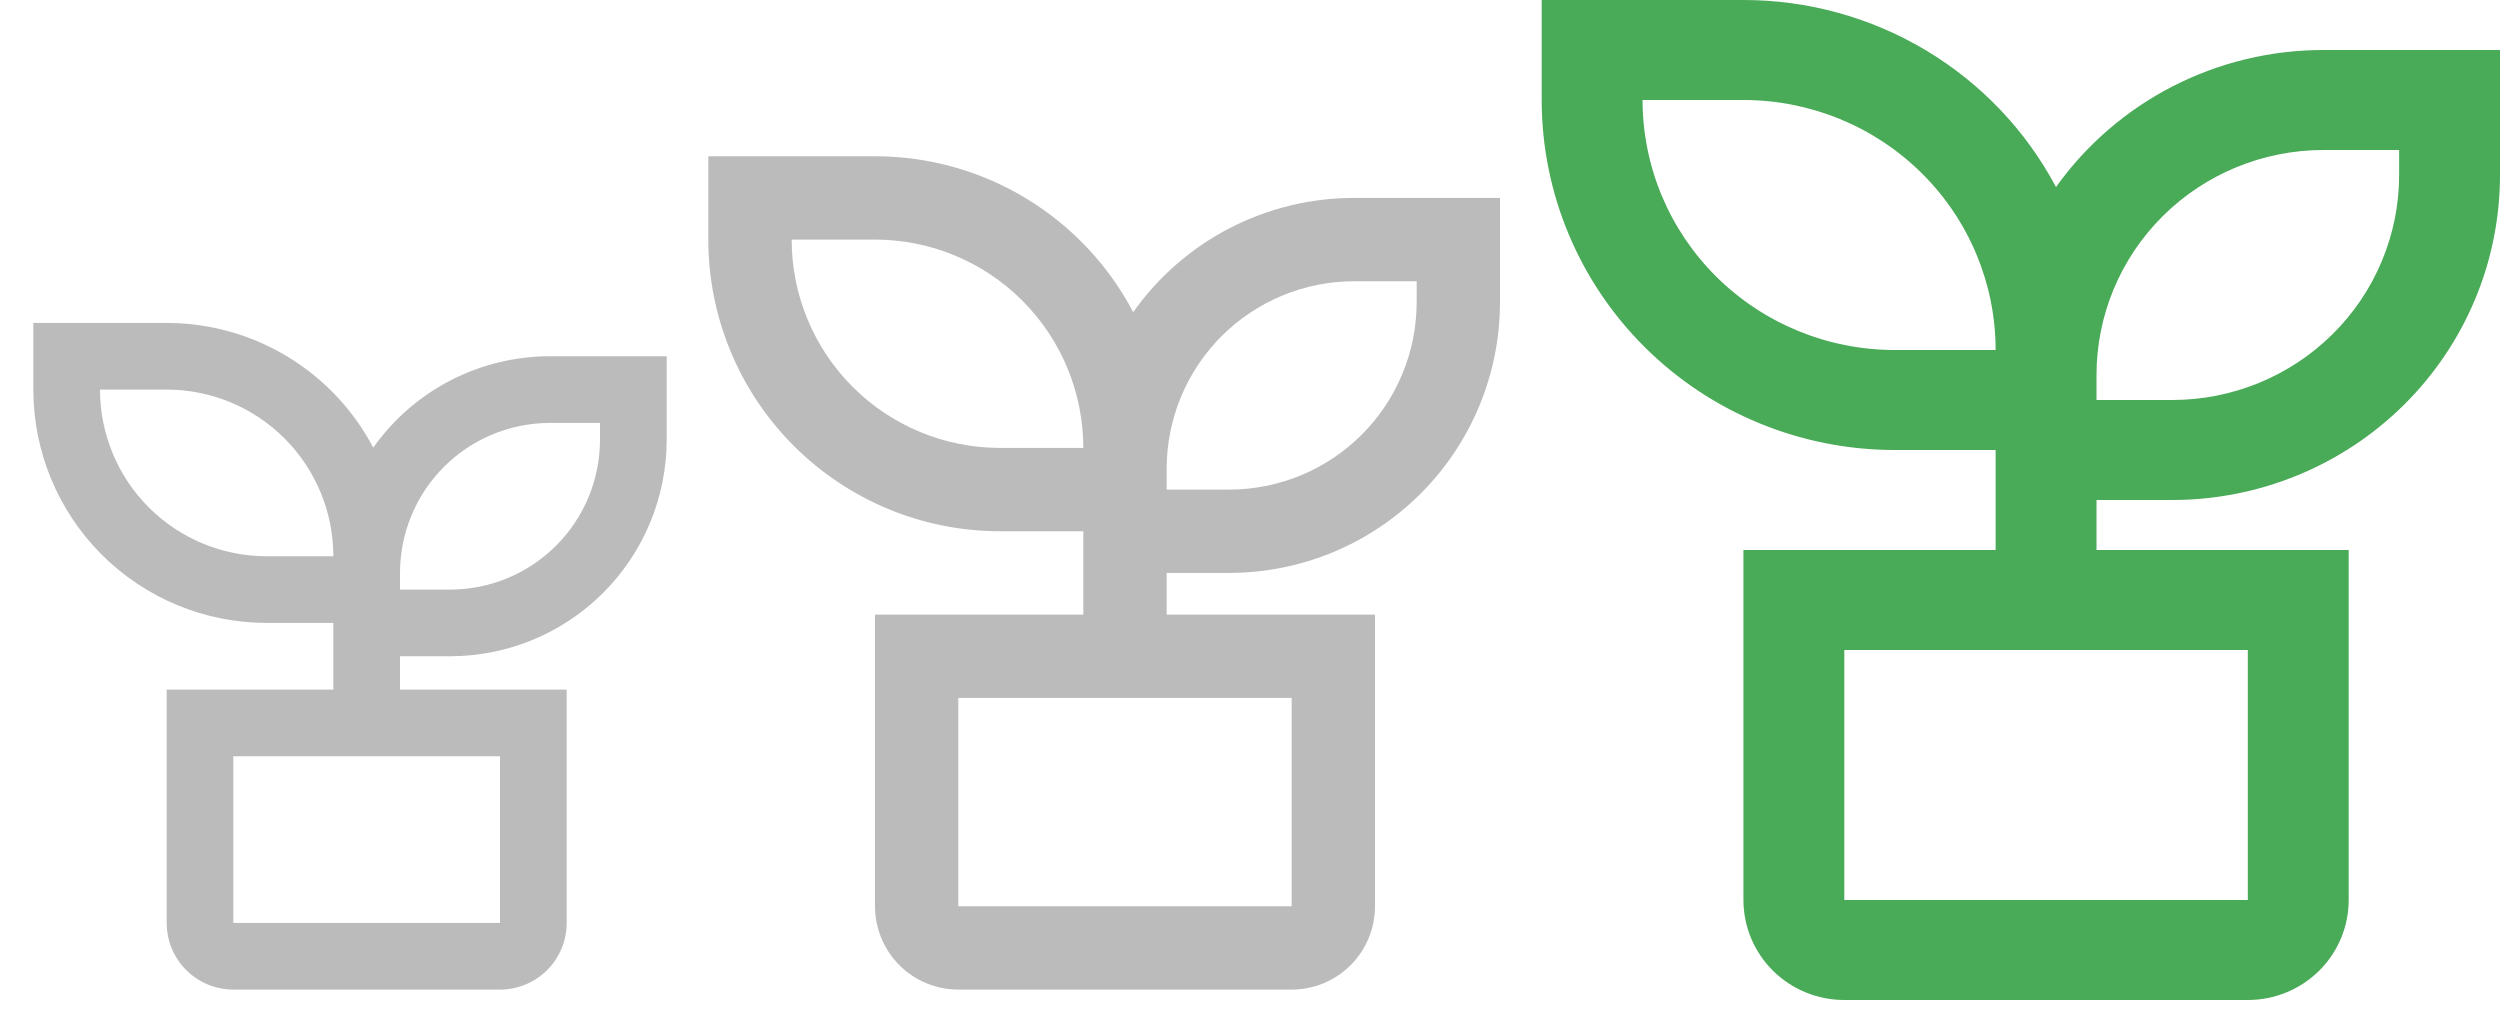 <svg width="80" height="33" viewBox="0 0 80 33" fill="none" xmlns="http://www.w3.org/2000/svg">
<g id="Plants" clip-path="url(#clip0_430_3529)">
<path id="Vector" d="M55.79 4.24834e-07C57.849 -0.001 59.869 0.557 61.632 1.612C63.395 2.667 64.833 4.179 65.792 5.986C66.76 4.629 68.043 3.523 69.533 2.759C71.022 1.996 72.674 1.599 74.351 1.6H80V5.6C80 8.358 78.895 11.004 76.927 12.954C74.96 14.904 72.291 16 69.509 16H67.088V17.6H75.158V28.8C75.158 29.649 74.818 30.463 74.213 31.063C73.607 31.663 72.786 32 71.93 32H59.018C58.162 32 57.34 31.663 56.735 31.063C56.13 30.463 55.79 29.649 55.79 28.8V17.6H63.86V14.4H60.632C57.635 14.4 54.761 13.22 52.643 11.12C50.524 9.019 49.334 6.17 49.334 3.2V4.24834e-07H55.79ZM71.93 20.8H59.018V28.8H71.93V20.8ZM76.772 4.8H74.351C72.425 4.8 70.577 5.559 69.215 6.909C67.853 8.259 67.088 10.09 67.088 12V12.8H69.509C70.463 12.8 71.407 12.614 72.288 12.252C73.17 11.89 73.97 11.36 74.645 10.691C75.319 10.023 75.854 9.229 76.219 8.355C76.584 7.482 76.772 6.546 76.772 5.6V4.8ZM55.79 3.2H52.562C52.562 5.322 53.412 7.357 54.925 8.857C56.439 10.357 58.491 11.2 60.632 11.2H63.86C63.86 9.078 63.01 7.043 61.496 5.543C59.983 4.043 57.93 3.2 55.79 3.2Z" fill="#49AA57"/>
<path id="Vector_2" d="M28 5C29.701 5 31.37 5.464 32.826 6.343C34.282 7.222 35.471 8.483 36.263 9.988C37.063 8.857 38.122 7.935 39.353 7.299C40.583 6.664 41.948 6.332 43.333 6.333H48V9.667C48 11.965 47.087 14.17 45.461 15.795C43.836 17.42 41.632 18.333 39.333 18.333H37.333V19.667H44V29C44 29.707 43.719 30.386 43.219 30.886C42.719 31.386 42.04 31.667 41.333 31.667H30.666C29.959 31.667 29.281 31.386 28.781 30.886C28.281 30.386 28 29.707 28 29V19.667H34.666V17H32C29.524 17 27.151 16.017 25.4 14.266C23.65 12.516 22.666 10.142 22.666 7.667V5H28ZM41.333 22.333H30.666V29H41.333V22.333ZM45.333 9H43.333C41.742 9 40.216 9.632 39.09 10.757C37.965 11.883 37.333 13.409 37.333 15V15.667H39.333C40.121 15.667 40.901 15.511 41.629 15.21C42.357 14.908 43.019 14.466 43.576 13.909C44.133 13.352 44.575 12.691 44.876 11.963C45.178 11.235 45.333 10.455 45.333 9.667V9ZM28 7.667H25.333C25.333 9.435 26.035 11.13 27.286 12.381C28.536 13.631 30.232 14.333 32 14.333H34.666C34.666 12.565 33.964 10.87 32.714 9.619C31.464 8.369 29.768 7.667 28 7.667Z" fill="#BBBBBB"/>
<path id="Vector_3" d="M5.334 10.334C6.694 10.333 8.029 10.705 9.194 11.408C10.36 12.111 11.31 13.12 11.944 14.324C12.584 13.419 13.432 12.682 14.416 12.173C15.4 11.664 16.492 11.399 17.6 11.4H21.334V14.067C21.334 15.906 20.603 17.669 19.303 18.969C18.003 20.27 16.239 21 14.4 21H12.8V22.067H18.134V29.534C18.134 30.099 17.909 30.642 17.509 31.042C17.109 31.442 16.566 31.667 16 31.667H7.467C6.901 31.667 6.358 31.442 5.958 31.042C5.558 30.642 5.334 30.099 5.334 29.534V22.067H10.667V19.933H8.534C6.553 19.933 4.654 19.147 3.254 17.747C1.854 16.346 1.067 14.447 1.067 12.467V10.334H5.334ZM16 24.2H7.467V29.534H16V24.2ZM19.2 13.534H17.6C16.327 13.534 15.106 14.039 14.206 14.939C13.306 15.84 12.8 17.061 12.8 18.334V18.867H14.4C15.031 18.867 15.655 18.743 16.237 18.502C16.82 18.26 17.349 17.907 17.794 17.461C18.24 17.015 18.594 16.486 18.835 15.904C19.076 15.321 19.2 14.697 19.2 14.067V13.534ZM5.334 12.467H3.2C3.2 13.881 3.762 15.238 4.762 16.238C5.763 17.238 7.119 17.8 8.534 17.8H10.667C10.667 16.386 10.105 15.029 9.105 14.029C8.105 13.029 6.748 12.467 5.334 12.467Z" fill="#BBBBBB"/>
</g>
<defs>
<clipPath id="clip0_430_3529">
<rect width="80" height="33" fill="white"/>
</clipPath>
</defs>
</svg>
